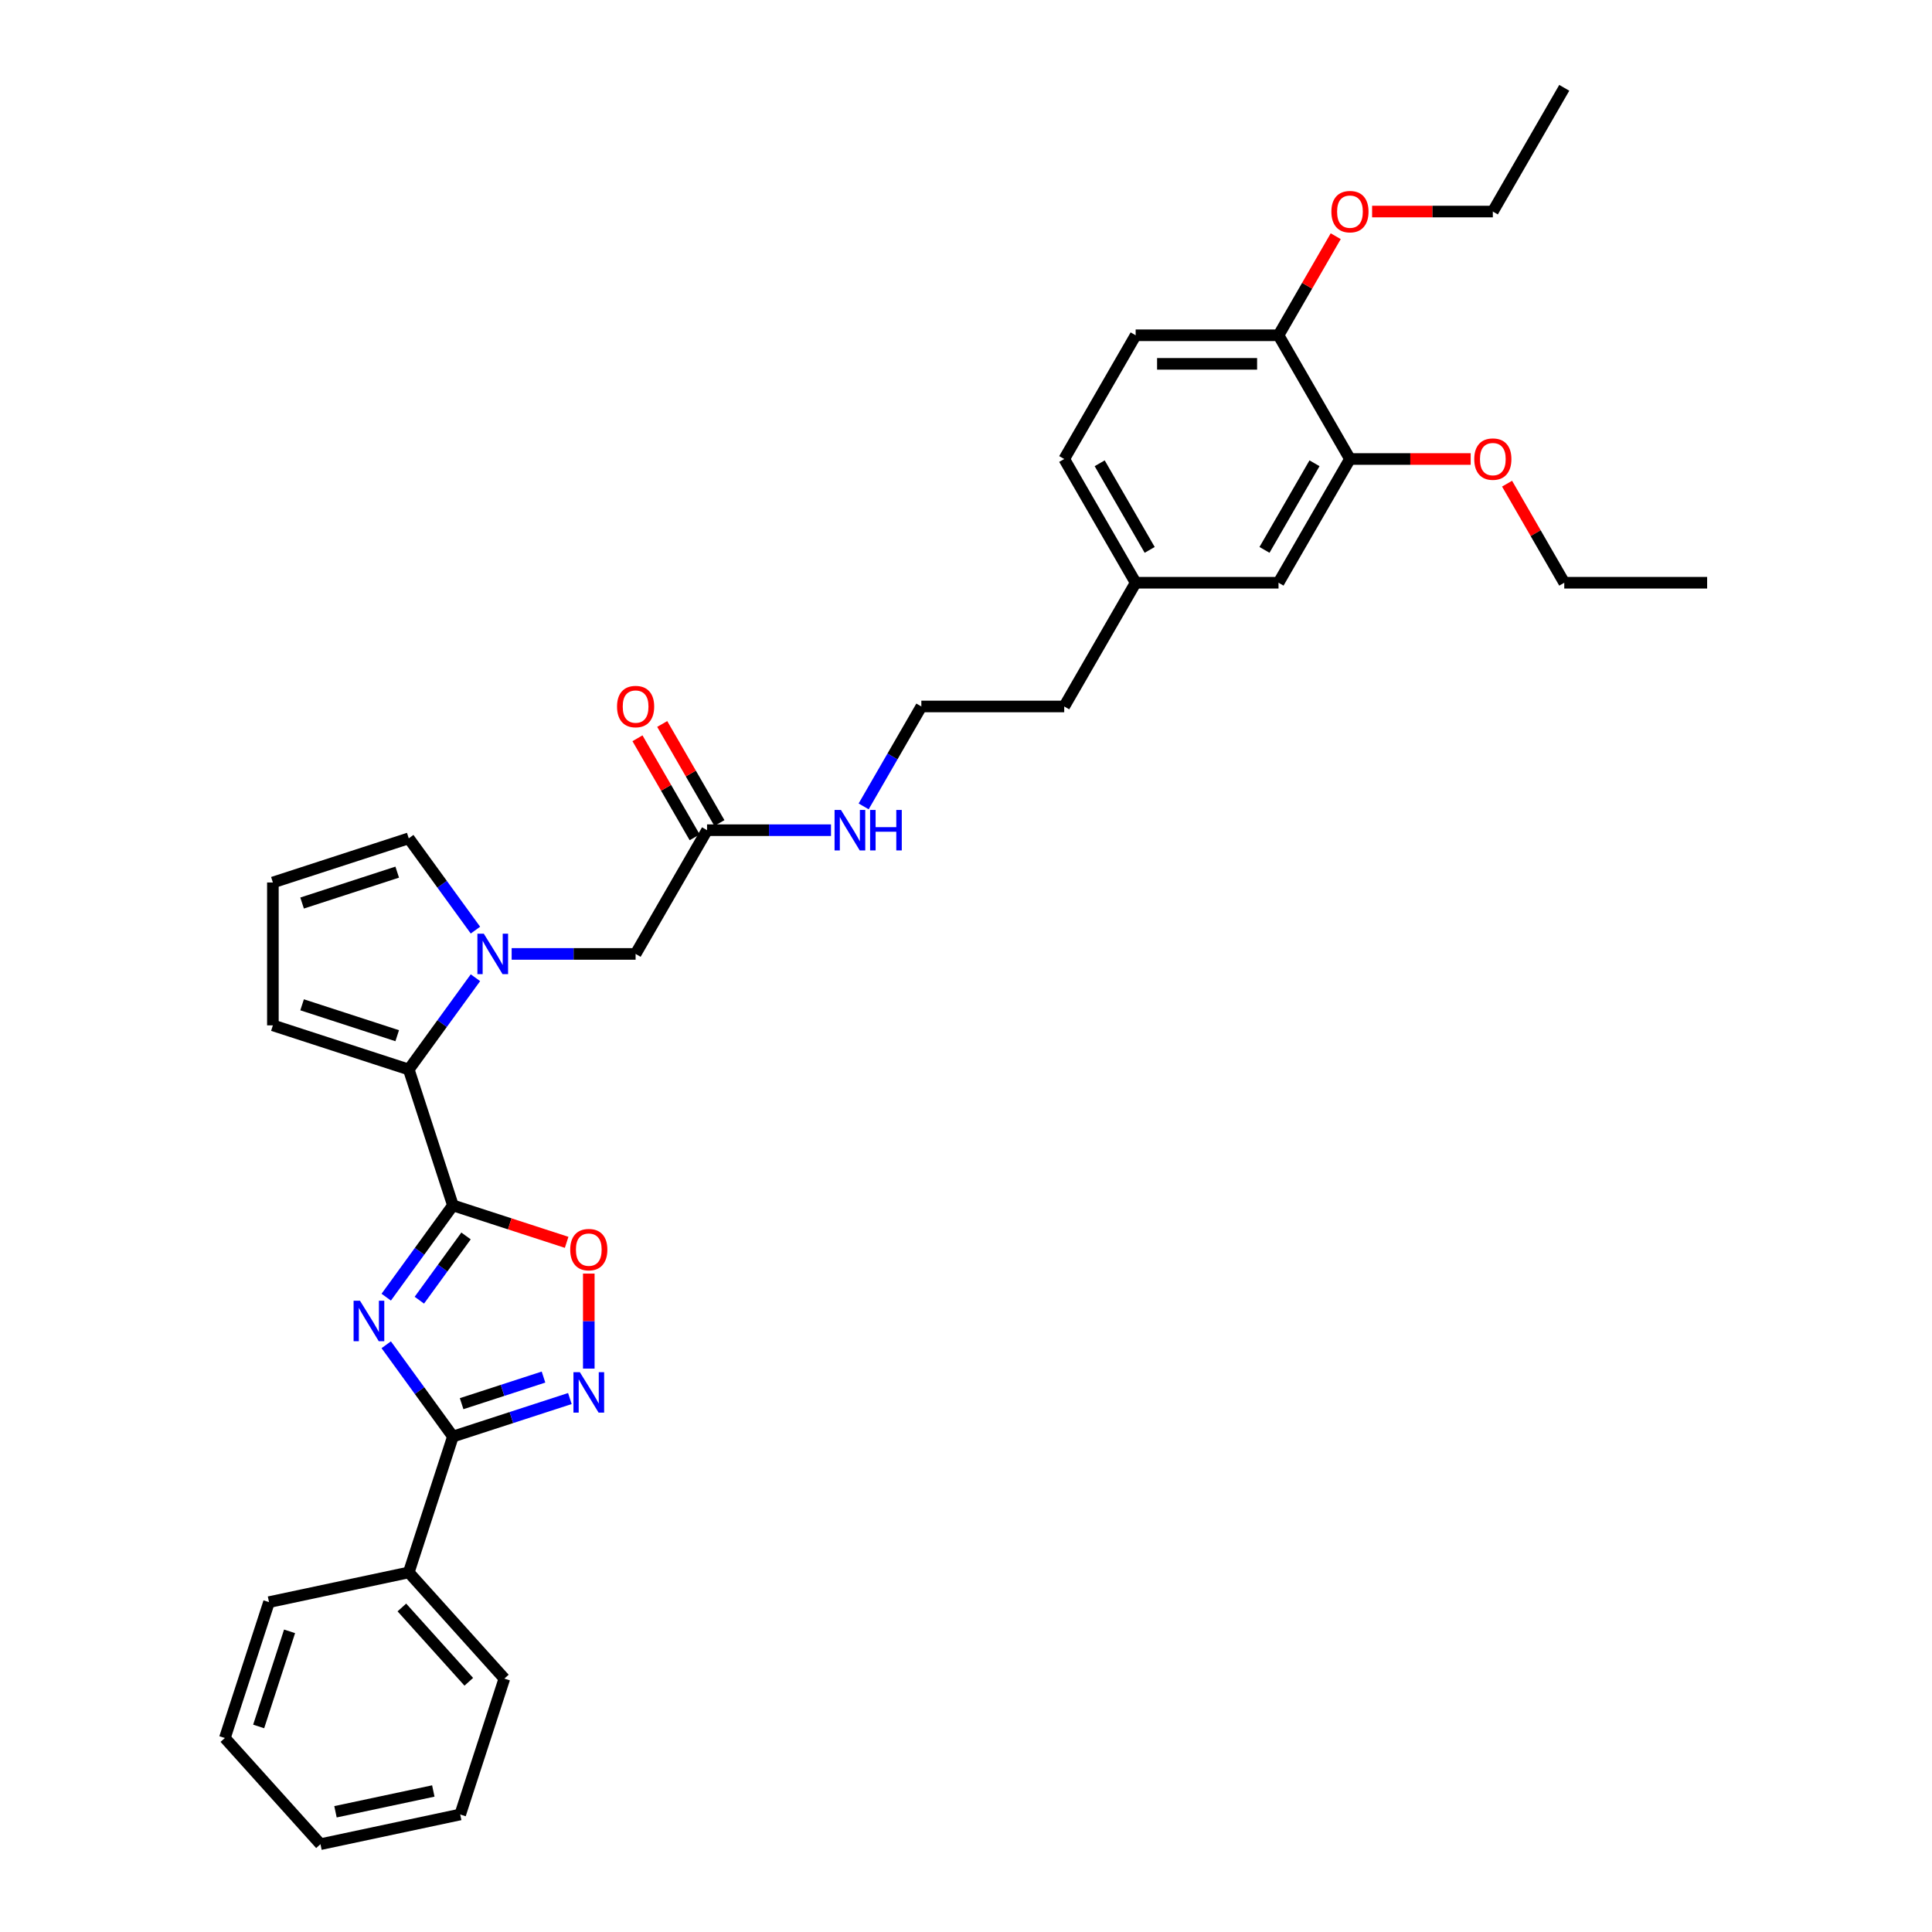 <?xml version='1.0' encoding='iso-8859-1'?>
<svg version='1.1' baseProfile='full'
              xmlns='http://www.w3.org/2000/svg'
                      xmlns:rdkit='http://www.rdkit.org/xml'
                      xmlns:xlink='http://www.w3.org/1999/xlink'
                  xml:space='preserve'
width='1000px' height='1000px' viewBox='0 0 1000 1000'>
<!-- END OF HEADER -->
<rect style='opacity:1.0;fill:#FFFFFF;stroke:none' width='1000' height='1000' x='0' y='0'> </rect>
<path class='bond-0' d='M 199.912,671.41 L 217.169,647.657' style='fill:none;fill-rule:evenodd;stroke:#0000FF;stroke-width:6px;stroke-linecap:butt;stroke-linejoin:miter;stroke-opacity:1' />
<path class='bond-0' d='M 217.169,647.657 L 234.427,623.904' style='fill:none;fill-rule:evenodd;stroke:#000000;stroke-width:6px;stroke-linecap:butt;stroke-linejoin:miter;stroke-opacity:1' />
<path class='bond-0' d='M 217.054,672.977 L 229.134,656.35' style='fill:none;fill-rule:evenodd;stroke:#0000FF;stroke-width:6px;stroke-linecap:butt;stroke-linejoin:miter;stroke-opacity:1' />
<path class='bond-0' d='M 229.134,656.35 L 241.215,639.723' style='fill:none;fill-rule:evenodd;stroke:#000000;stroke-width:6px;stroke-linecap:butt;stroke-linejoin:miter;stroke-opacity:1' />
<path class='bond-1' d='M 199.912,696.05 L 217.169,719.803' style='fill:none;fill-rule:evenodd;stroke:#0000FF;stroke-width:6px;stroke-linecap:butt;stroke-linejoin:miter;stroke-opacity:1' />
<path class='bond-1' d='M 217.169,719.803 L 234.427,743.556' style='fill:none;fill-rule:evenodd;stroke:#000000;stroke-width:6px;stroke-linecap:butt;stroke-linejoin:miter;stroke-opacity:1' />
<path class='bond-3' d='M 234.427,623.904 L 211.575,553.574' style='fill:none;fill-rule:evenodd;stroke:#000000;stroke-width:6px;stroke-linecap:butt;stroke-linejoin:miter;stroke-opacity:1' />
<path class='bond-5' d='M 234.427,623.904 L 263.861,633.467' style='fill:none;fill-rule:evenodd;stroke:#000000;stroke-width:6px;stroke-linecap:butt;stroke-linejoin:miter;stroke-opacity:1' />
<path class='bond-5' d='M 263.861,633.467 L 293.295,643.031' style='fill:none;fill-rule:evenodd;stroke:#FF0000;stroke-width:6px;stroke-linecap:butt;stroke-linejoin:miter;stroke-opacity:1' />
<path class='bond-4' d='M 234.427,743.556 L 264.696,733.721' style='fill:none;fill-rule:evenodd;stroke:#000000;stroke-width:6px;stroke-linecap:butt;stroke-linejoin:miter;stroke-opacity:1' />
<path class='bond-4' d='M 264.696,733.721 L 294.966,723.886' style='fill:none;fill-rule:evenodd;stroke:#0000FF;stroke-width:6px;stroke-linecap:butt;stroke-linejoin:miter;stroke-opacity:1' />
<path class='bond-4' d='M 238.937,726.539 L 260.126,719.655' style='fill:none;fill-rule:evenodd;stroke:#000000;stroke-width:6px;stroke-linecap:butt;stroke-linejoin:miter;stroke-opacity:1' />
<path class='bond-4' d='M 260.126,719.655 L 281.315,712.77' style='fill:none;fill-rule:evenodd;stroke:#0000FF;stroke-width:6px;stroke-linecap:butt;stroke-linejoin:miter;stroke-opacity:1' />
<path class='bond-12' d='M 234.427,743.556 L 211.575,813.886' style='fill:none;fill-rule:evenodd;stroke:#000000;stroke-width:6px;stroke-linecap:butt;stroke-linejoin:miter;stroke-opacity:1' />
<path class='bond-2' d='M 246.091,506.068 L 228.833,529.821' style='fill:none;fill-rule:evenodd;stroke:#0000FF;stroke-width:6px;stroke-linecap:butt;stroke-linejoin:miter;stroke-opacity:1' />
<path class='bond-2' d='M 228.833,529.821 L 211.575,553.574' style='fill:none;fill-rule:evenodd;stroke:#000000;stroke-width:6px;stroke-linecap:butt;stroke-linejoin:miter;stroke-opacity:1' />
<path class='bond-6' d='M 264.832,493.748 L 296.912,493.748' style='fill:none;fill-rule:evenodd;stroke:#0000FF;stroke-width:6px;stroke-linecap:butt;stroke-linejoin:miter;stroke-opacity:1' />
<path class='bond-6' d='M 296.912,493.748 L 328.991,493.748' style='fill:none;fill-rule:evenodd;stroke:#000000;stroke-width:6px;stroke-linecap:butt;stroke-linejoin:miter;stroke-opacity:1' />
<path class='bond-7' d='M 246.091,481.428 L 228.833,457.675' style='fill:none;fill-rule:evenodd;stroke:#0000FF;stroke-width:6px;stroke-linecap:butt;stroke-linejoin:miter;stroke-opacity:1' />
<path class='bond-7' d='M 228.833,457.675 L 211.575,433.921' style='fill:none;fill-rule:evenodd;stroke:#000000;stroke-width:6px;stroke-linecap:butt;stroke-linejoin:miter;stroke-opacity:1' />
<path class='bond-10' d='M 211.575,553.574 L 141.245,530.722' style='fill:none;fill-rule:evenodd;stroke:#000000;stroke-width:6px;stroke-linecap:butt;stroke-linejoin:miter;stroke-opacity:1' />
<path class='bond-10' d='M 205.596,536.08 L 156.365,520.084' style='fill:none;fill-rule:evenodd;stroke:#000000;stroke-width:6px;stroke-linecap:butt;stroke-linejoin:miter;stroke-opacity:1' />
<path class='bond-33' d='M 304.757,708.384 L 304.757,683.798' style='fill:none;fill-rule:evenodd;stroke:#0000FF;stroke-width:6px;stroke-linecap:butt;stroke-linejoin:miter;stroke-opacity:1' />
<path class='bond-33' d='M 304.757,683.798 L 304.757,659.211' style='fill:none;fill-rule:evenodd;stroke:#FF0000;stroke-width:6px;stroke-linecap:butt;stroke-linejoin:miter;stroke-opacity:1' />
<path class='bond-8' d='M 328.991,493.748 L 365.965,429.706' style='fill:none;fill-rule:evenodd;stroke:#000000;stroke-width:6px;stroke-linecap:butt;stroke-linejoin:miter;stroke-opacity:1' />
<path class='bond-34' d='M 211.575,433.921 L 141.245,456.773' style='fill:none;fill-rule:evenodd;stroke:#000000;stroke-width:6px;stroke-linecap:butt;stroke-linejoin:miter;stroke-opacity:1' />
<path class='bond-34' d='M 205.596,451.415 L 156.365,467.411' style='fill:none;fill-rule:evenodd;stroke:#000000;stroke-width:6px;stroke-linecap:butt;stroke-linejoin:miter;stroke-opacity:1' />
<path class='bond-15' d='M 372.369,426.008 L 357.567,400.369' style='fill:none;fill-rule:evenodd;stroke:#000000;stroke-width:6px;stroke-linecap:butt;stroke-linejoin:miter;stroke-opacity:1' />
<path class='bond-15' d='M 357.567,400.369 L 342.764,374.73' style='fill:none;fill-rule:evenodd;stroke:#FF0000;stroke-width:6px;stroke-linecap:butt;stroke-linejoin:miter;stroke-opacity:1' />
<path class='bond-15' d='M 359.561,433.403 L 344.758,407.764' style='fill:none;fill-rule:evenodd;stroke:#000000;stroke-width:6px;stroke-linecap:butt;stroke-linejoin:miter;stroke-opacity:1' />
<path class='bond-15' d='M 344.758,407.764 L 329.956,382.125' style='fill:none;fill-rule:evenodd;stroke:#FF0000;stroke-width:6px;stroke-linecap:butt;stroke-linejoin:miter;stroke-opacity:1' />
<path class='bond-16' d='M 365.965,429.706 L 398.044,429.706' style='fill:none;fill-rule:evenodd;stroke:#000000;stroke-width:6px;stroke-linecap:butt;stroke-linejoin:miter;stroke-opacity:1' />
<path class='bond-16' d='M 398.044,429.706 L 430.124,429.706' style='fill:none;fill-rule:evenodd;stroke:#0000FF;stroke-width:6px;stroke-linecap:butt;stroke-linejoin:miter;stroke-opacity:1' />
<path class='bond-9' d='M 698.737,237.58 L 661.762,301.622' style='fill:none;fill-rule:evenodd;stroke:#000000;stroke-width:6px;stroke-linecap:butt;stroke-linejoin:miter;stroke-opacity:1' />
<path class='bond-9' d='M 680.382,239.792 L 654.5,284.621' style='fill:none;fill-rule:evenodd;stroke:#000000;stroke-width:6px;stroke-linecap:butt;stroke-linejoin:miter;stroke-opacity:1' />
<path class='bond-20' d='M 698.737,237.58 L 729.98,237.58' style='fill:none;fill-rule:evenodd;stroke:#000000;stroke-width:6px;stroke-linecap:butt;stroke-linejoin:miter;stroke-opacity:1' />
<path class='bond-20' d='M 729.98,237.58 L 761.224,237.58' style='fill:none;fill-rule:evenodd;stroke:#FF0000;stroke-width:6px;stroke-linecap:butt;stroke-linejoin:miter;stroke-opacity:1' />
<path class='bond-36' d='M 698.737,237.58 L 661.762,173.538' style='fill:none;fill-rule:evenodd;stroke:#000000;stroke-width:6px;stroke-linecap:butt;stroke-linejoin:miter;stroke-opacity:1' />
<path class='bond-11' d='M 141.245,530.722 L 141.245,456.773' style='fill:none;fill-rule:evenodd;stroke:#000000;stroke-width:6px;stroke-linecap:butt;stroke-linejoin:miter;stroke-opacity:1' />
<path class='bond-24' d='M 211.575,813.886 L 261.057,868.841' style='fill:none;fill-rule:evenodd;stroke:#000000;stroke-width:6px;stroke-linecap:butt;stroke-linejoin:miter;stroke-opacity:1' />
<path class='bond-24' d='M 208.007,832.025 L 242.644,870.494' style='fill:none;fill-rule:evenodd;stroke:#000000;stroke-width:6px;stroke-linecap:butt;stroke-linejoin:miter;stroke-opacity:1' />
<path class='bond-25' d='M 211.575,813.886 L 139.242,829.261' style='fill:none;fill-rule:evenodd;stroke:#000000;stroke-width:6px;stroke-linecap:butt;stroke-linejoin:miter;stroke-opacity:1' />
<path class='bond-13' d='M 661.762,173.538 L 587.813,173.538' style='fill:none;fill-rule:evenodd;stroke:#000000;stroke-width:6px;stroke-linecap:butt;stroke-linejoin:miter;stroke-opacity:1' />
<path class='bond-13' d='M 650.67,188.328 L 598.905,188.328' style='fill:none;fill-rule:evenodd;stroke:#000000;stroke-width:6px;stroke-linecap:butt;stroke-linejoin:miter;stroke-opacity:1' />
<path class='bond-21' d='M 661.762,173.538 L 676.565,147.899' style='fill:none;fill-rule:evenodd;stroke:#000000;stroke-width:6px;stroke-linecap:butt;stroke-linejoin:miter;stroke-opacity:1' />
<path class='bond-21' d='M 676.565,147.899 L 691.367,122.26' style='fill:none;fill-rule:evenodd;stroke:#FF0000;stroke-width:6px;stroke-linecap:butt;stroke-linejoin:miter;stroke-opacity:1' />
<path class='bond-14' d='M 661.762,301.622 L 587.813,301.622' style='fill:none;fill-rule:evenodd;stroke:#000000;stroke-width:6px;stroke-linecap:butt;stroke-linejoin:miter;stroke-opacity:1' />
<path class='bond-22' d='M 447.027,417.386 L 461.958,391.525' style='fill:none;fill-rule:evenodd;stroke:#0000FF;stroke-width:6px;stroke-linecap:butt;stroke-linejoin:miter;stroke-opacity:1' />
<path class='bond-22' d='M 461.958,391.525 L 476.889,365.664' style='fill:none;fill-rule:evenodd;stroke:#000000;stroke-width:6px;stroke-linecap:butt;stroke-linejoin:miter;stroke-opacity:1' />
<path class='bond-17' d='M 587.813,173.538 L 550.838,237.58' style='fill:none;fill-rule:evenodd;stroke:#000000;stroke-width:6px;stroke-linecap:butt;stroke-linejoin:miter;stroke-opacity:1' />
<path class='bond-18' d='M 587.813,301.622 L 550.838,365.664' style='fill:none;fill-rule:evenodd;stroke:#000000;stroke-width:6px;stroke-linecap:butt;stroke-linejoin:miter;stroke-opacity:1' />
<path class='bond-19' d='M 587.813,301.622 L 550.838,237.58' style='fill:none;fill-rule:evenodd;stroke:#000000;stroke-width:6px;stroke-linecap:butt;stroke-linejoin:miter;stroke-opacity:1' />
<path class='bond-19' d='M 595.075,284.621 L 569.193,239.792' style='fill:none;fill-rule:evenodd;stroke:#000000;stroke-width:6px;stroke-linecap:butt;stroke-linejoin:miter;stroke-opacity:1' />
<path class='bond-26' d='M 780.055,250.344 L 794.858,275.983' style='fill:none;fill-rule:evenodd;stroke:#FF0000;stroke-width:6px;stroke-linecap:butt;stroke-linejoin:miter;stroke-opacity:1' />
<path class='bond-26' d='M 794.858,275.983 L 809.66,301.622' style='fill:none;fill-rule:evenodd;stroke:#000000;stroke-width:6px;stroke-linecap:butt;stroke-linejoin:miter;stroke-opacity:1' />
<path class='bond-27' d='M 710.199,109.496 L 741.442,109.496' style='fill:none;fill-rule:evenodd;stroke:#FF0000;stroke-width:6px;stroke-linecap:butt;stroke-linejoin:miter;stroke-opacity:1' />
<path class='bond-27' d='M 741.442,109.496 L 772.686,109.496' style='fill:none;fill-rule:evenodd;stroke:#000000;stroke-width:6px;stroke-linecap:butt;stroke-linejoin:miter;stroke-opacity:1' />
<path class='bond-23' d='M 476.889,365.664 L 550.838,365.664' style='fill:none;fill-rule:evenodd;stroke:#000000;stroke-width:6px;stroke-linecap:butt;stroke-linejoin:miter;stroke-opacity:1' />
<path class='bond-31' d='M 261.057,868.841 L 238.205,939.171' style='fill:none;fill-rule:evenodd;stroke:#000000;stroke-width:6px;stroke-linecap:butt;stroke-linejoin:miter;stroke-opacity:1' />
<path class='bond-30' d='M 139.242,829.261 L 116.39,899.591' style='fill:none;fill-rule:evenodd;stroke:#000000;stroke-width:6px;stroke-linecap:butt;stroke-linejoin:miter;stroke-opacity:1' />
<path class='bond-30' d='M 149.88,844.38 L 133.884,893.611' style='fill:none;fill-rule:evenodd;stroke:#000000;stroke-width:6px;stroke-linecap:butt;stroke-linejoin:miter;stroke-opacity:1' />
<path class='bond-29' d='M 809.66,301.622 L 883.61,301.622' style='fill:none;fill-rule:evenodd;stroke:#000000;stroke-width:6px;stroke-linecap:butt;stroke-linejoin:miter;stroke-opacity:1' />
<path class='bond-28' d='M 772.686,109.496 L 809.66,45.455' style='fill:none;fill-rule:evenodd;stroke:#000000;stroke-width:6px;stroke-linecap:butt;stroke-linejoin:miter;stroke-opacity:1' />
<path class='bond-32' d='M 116.39,899.591 L 165.872,954.545' style='fill:none;fill-rule:evenodd;stroke:#000000;stroke-width:6px;stroke-linecap:butt;stroke-linejoin:miter;stroke-opacity:1' />
<path class='bond-35' d='M 238.205,939.171 L 165.872,954.545' style='fill:none;fill-rule:evenodd;stroke:#000000;stroke-width:6px;stroke-linecap:butt;stroke-linejoin:miter;stroke-opacity:1' />
<path class='bond-35' d='M 224.28,927.01 L 173.647,937.773' style='fill:none;fill-rule:evenodd;stroke:#000000;stroke-width:6px;stroke-linecap:butt;stroke-linejoin:miter;stroke-opacity:1' />
<path  class='atom-0' d='M 186.331 673.259
L 193.194 684.351
Q 193.874 685.445, 194.969 687.427
Q 196.063 689.409, 196.122 689.527
L 196.122 673.259
L 198.903 673.259
L 198.903 694.201
L 196.033 694.201
L 188.668 682.073
Q 187.81 680.653, 186.893 679.027
Q 186.006 677.4, 185.74 676.897
L 185.74 694.201
L 183.018 694.201
L 183.018 673.259
L 186.331 673.259
' fill='#0000FF'/>
<path  class='atom-3' d='M 250.412 483.276
L 257.275 494.369
Q 257.955 495.463, 259.05 497.445
Q 260.144 499.427, 260.203 499.545
L 260.203 483.276
L 262.984 483.276
L 262.984 504.219
L 260.114 504.219
L 252.749 492.091
Q 251.891 490.671, 250.974 489.044
Q 250.087 487.418, 249.821 486.915
L 249.821 504.219
L 247.099 504.219
L 247.099 483.276
L 250.412 483.276
' fill='#0000FF'/>
<path  class='atom-5' d='M 300.127 710.233
L 306.99 721.326
Q 307.67 722.42, 308.765 724.402
Q 309.859 726.384, 309.918 726.502
L 309.918 710.233
L 312.699 710.233
L 312.699 731.176
L 309.83 731.176
L 302.464 719.048
Q 301.606 717.628, 300.689 716.001
Q 299.802 714.374, 299.536 713.871
L 299.536 731.176
L 296.815 731.176
L 296.815 710.233
L 300.127 710.233
' fill='#0000FF'/>
<path  class='atom-6' d='M 295.143 646.814
Q 295.143 641.786, 297.628 638.976
Q 300.113 636.166, 304.757 636.166
Q 309.401 636.166, 311.885 638.976
Q 314.37 641.786, 314.37 646.814
Q 314.37 651.902, 311.856 654.801
Q 309.342 657.67, 304.757 657.67
Q 300.142 657.67, 297.628 654.801
Q 295.143 651.932, 295.143 646.814
M 304.757 655.304
Q 307.951 655.304, 309.667 653.174
Q 311.412 651.015, 311.412 646.814
Q 311.412 642.703, 309.667 640.632
Q 307.951 638.532, 304.757 638.532
Q 301.562 638.532, 299.817 640.603
Q 298.101 642.673, 298.101 646.814
Q 298.101 651.044, 299.817 653.174
Q 301.562 655.304, 304.757 655.304
' fill='#FF0000'/>
<path  class='atom-16' d='M 319.377 365.723
Q 319.377 360.695, 321.862 357.884
Q 324.347 355.074, 328.991 355.074
Q 333.635 355.074, 336.119 357.884
Q 338.604 360.695, 338.604 365.723
Q 338.604 370.811, 336.09 373.71
Q 333.576 376.579, 328.991 376.579
Q 324.376 376.579, 321.862 373.71
Q 319.377 370.84, 319.377 365.723
M 328.991 374.212
Q 332.185 374.212, 333.901 372.083
Q 335.646 369.923, 335.646 365.723
Q 335.646 361.611, 333.901 359.541
Q 332.185 357.441, 328.991 357.441
Q 325.796 357.441, 324.051 359.511
Q 322.335 361.582, 322.335 365.723
Q 322.335 369.953, 324.051 372.083
Q 325.796 374.212, 328.991 374.212
' fill='#FF0000'/>
<path  class='atom-17' d='M 435.285 419.235
L 442.148 430.327
Q 442.828 431.421, 443.922 433.403
Q 445.017 435.385, 445.076 435.503
L 445.076 419.235
L 447.857 419.235
L 447.857 440.177
L 444.987 440.177
L 437.622 428.049
Q 436.764 426.629, 435.847 425.003
Q 434.96 423.376, 434.694 422.873
L 434.694 440.177
L 431.972 440.177
L 431.972 419.235
L 435.285 419.235
' fill='#0000FF'/>
<path  class='atom-17' d='M 450.371 419.235
L 453.21 419.235
L 453.21 428.138
L 463.918 428.138
L 463.918 419.235
L 466.758 419.235
L 466.758 440.177
L 463.918 440.177
L 463.918 430.504
L 453.21 430.504
L 453.21 440.177
L 450.371 440.177
L 450.371 419.235
' fill='#0000FF'/>
<path  class='atom-21' d='M 763.072 237.639
Q 763.072 232.611, 765.557 229.801
Q 768.042 226.991, 772.686 226.991
Q 777.33 226.991, 779.814 229.801
Q 782.299 232.611, 782.299 237.639
Q 782.299 242.727, 779.785 245.626
Q 777.271 248.495, 772.686 248.495
Q 768.071 248.495, 765.557 245.626
Q 763.072 242.757, 763.072 237.639
M 772.686 246.129
Q 775.88 246.129, 777.596 243.999
Q 779.341 241.84, 779.341 237.639
Q 779.341 233.528, 777.596 231.457
Q 775.88 229.357, 772.686 229.357
Q 769.491 229.357, 767.746 231.428
Q 766.03 233.498, 766.03 237.639
Q 766.03 241.869, 767.746 243.999
Q 769.491 246.129, 772.686 246.129
' fill='#FF0000'/>
<path  class='atom-22' d='M 689.123 109.556
Q 689.123 104.527, 691.608 101.717
Q 694.093 98.907, 698.737 98.907
Q 703.381 98.907, 705.865 101.717
Q 708.35 104.527, 708.35 109.556
Q 708.35 114.643, 705.836 117.542
Q 703.321 120.411, 698.737 120.411
Q 694.122 120.411, 691.608 117.542
Q 689.123 114.673, 689.123 109.556
M 698.737 118.045
Q 701.931 118.045, 703.647 115.915
Q 705.392 113.756, 705.392 109.556
Q 705.392 105.444, 703.647 103.373
Q 701.931 101.273, 698.737 101.273
Q 695.542 101.273, 693.797 103.344
Q 692.081 105.414, 692.081 109.556
Q 692.081 113.785, 693.797 115.915
Q 695.542 118.045, 698.737 118.045
' fill='#FF0000'/>
</svg>
